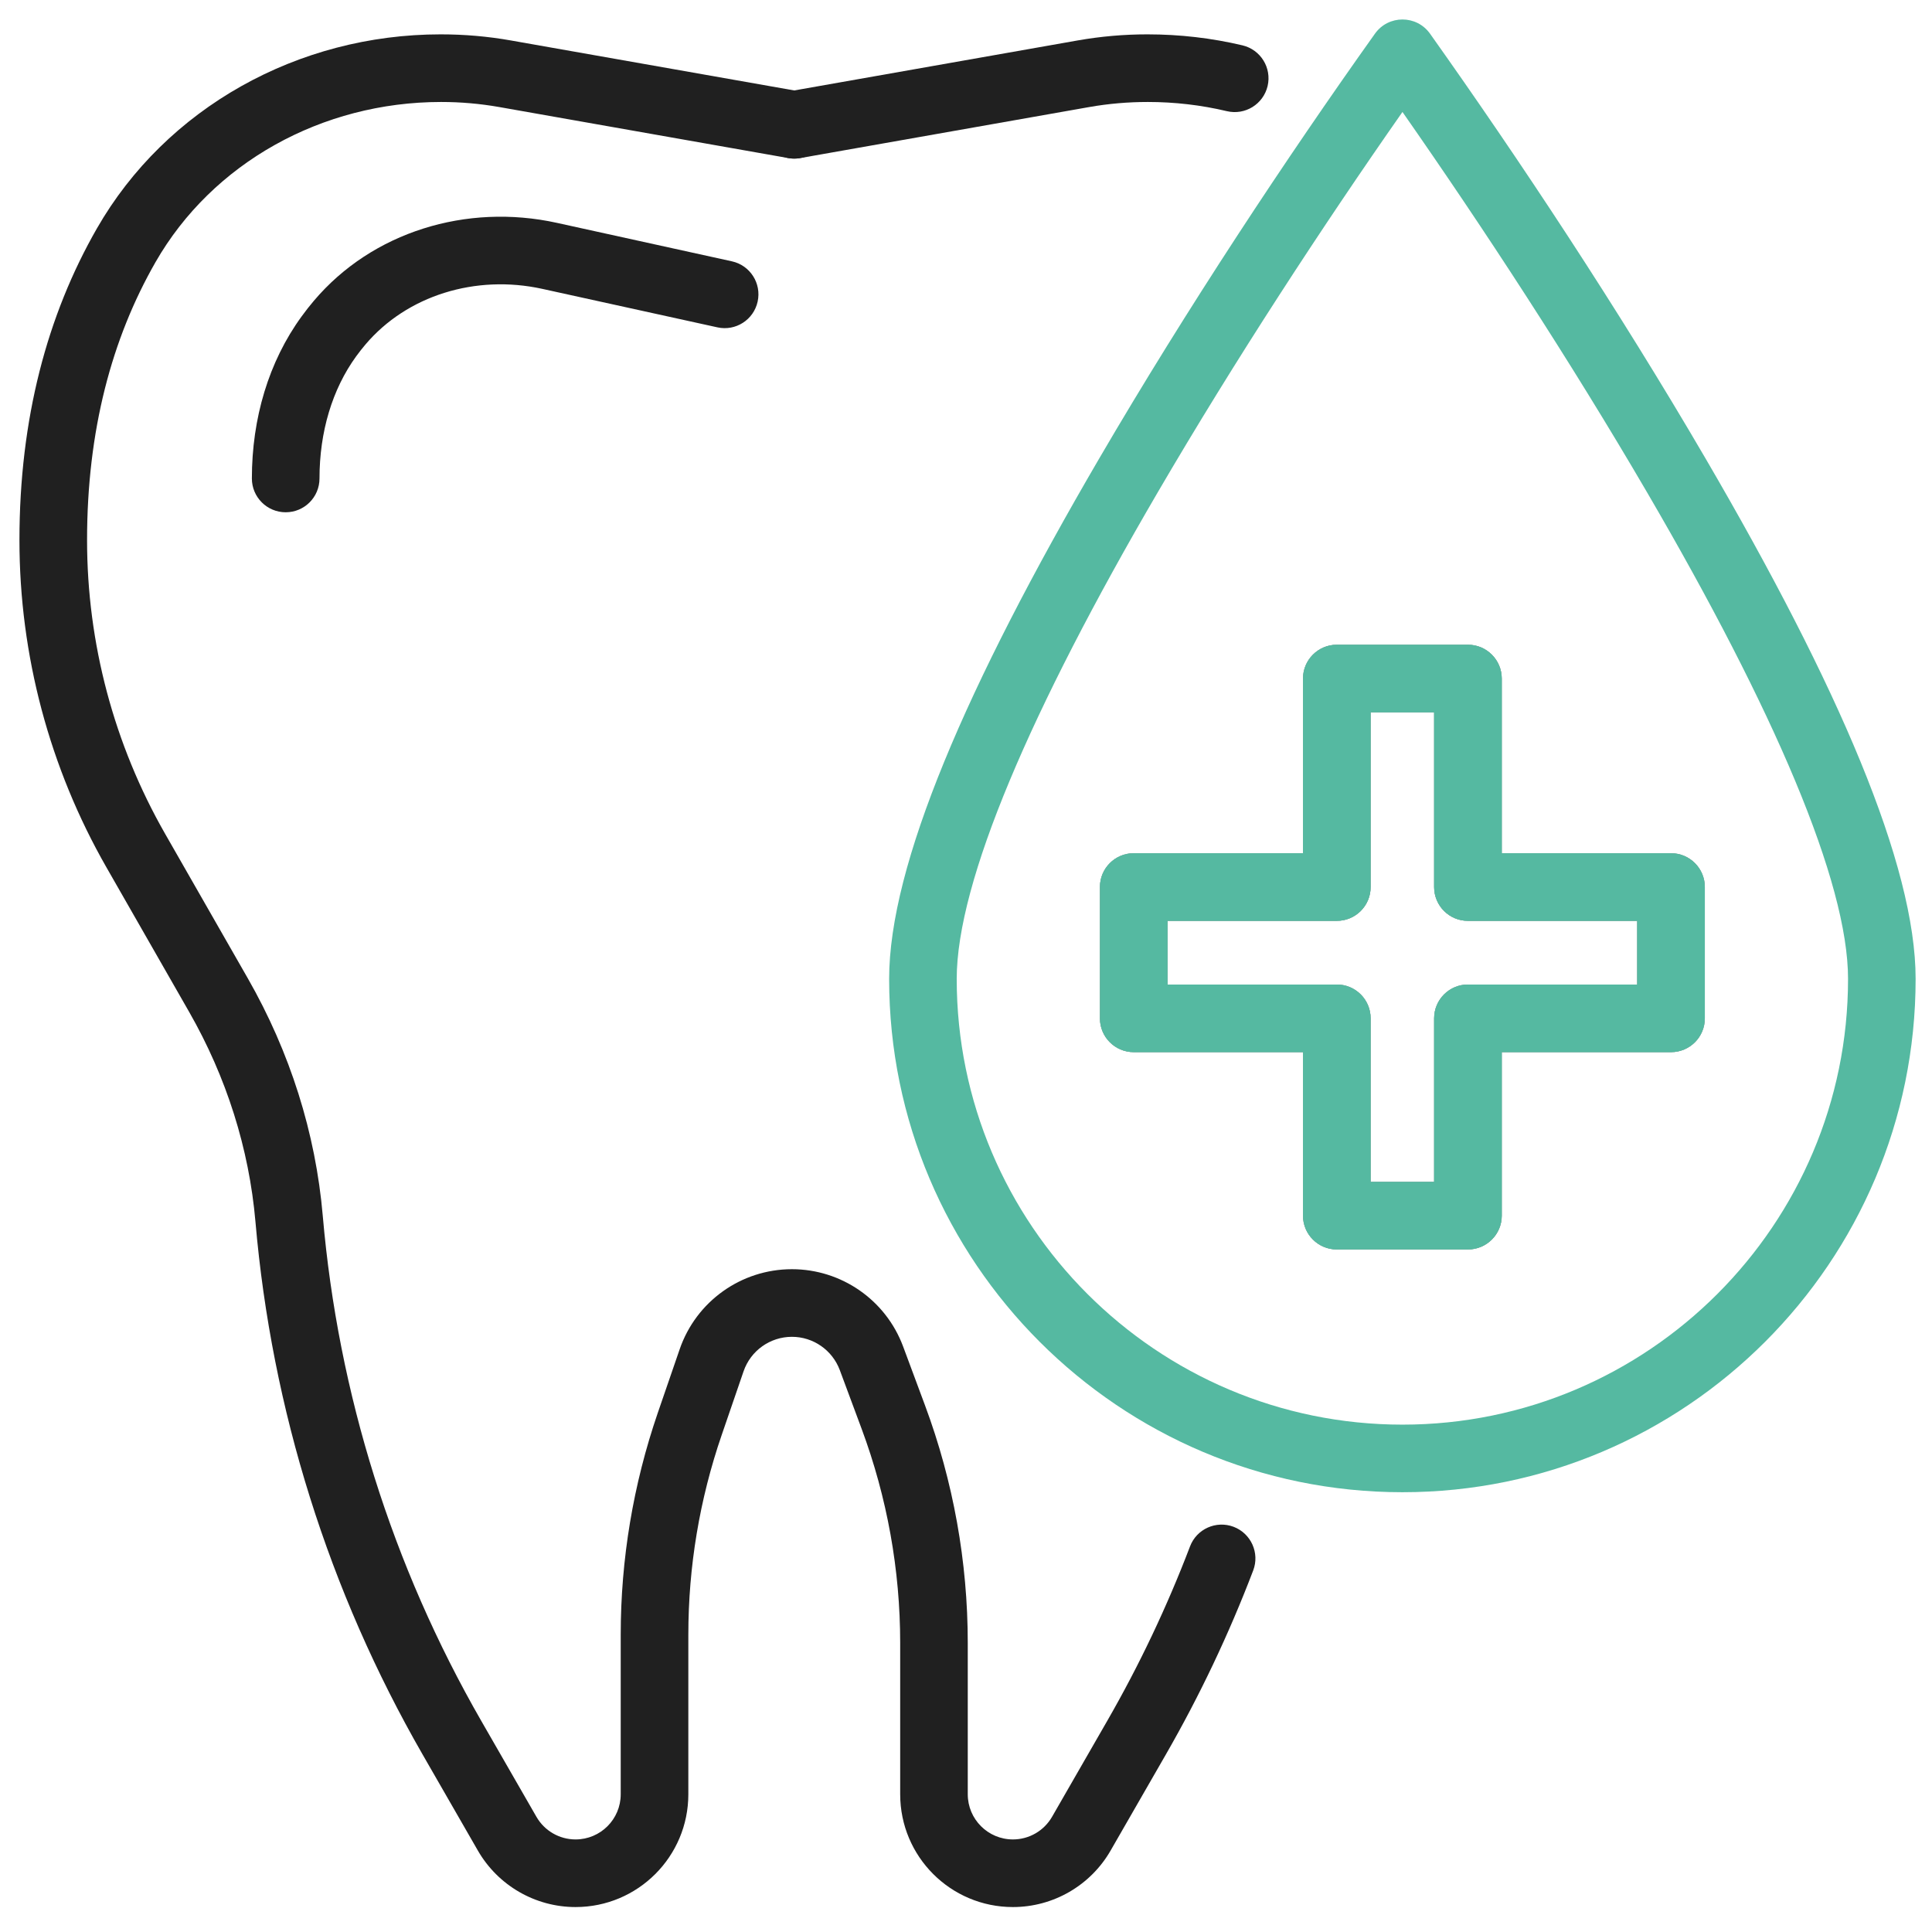 <?xml version="1.0" encoding="UTF-8"?>
<svg width="46px" height="46px" viewBox="0 0 46 46" version="1.1" xmlns="http://www.w3.org/2000/svg" xmlns:xlink="http://www.w3.org/1999/xlink">
    <!-- Generator: Sketch 52.2 (67145) - http://www.bohemiancoding.com/sketch -->
    <title>14</title>
    <desc>Created with Sketch.</desc>
    <g id="Modal" stroke="none" stroke-width="1" fill="none" fill-rule="evenodd">
        <g id="03(960)" transform="translate(-249, -475)" fill-rule="nonzero">
            <g id="menu" transform="translate(-201, 91)">
                <g id="Group-9-Copy-13" transform="translate(415, 384)">
                    <g id="14" transform="translate(35, 0)">
                        <path d="M19.05,2.178 C19.488,2.256 19.781,2.673 19.703,3.111 C19.626,3.549 19.209,3.841 18.771,3.764 L11.883,2.548 C11.427,2.468 10.965,2.428 10.502,2.428 C7.665,2.428 5.057,3.879 3.703,6.241 C2.66,8.062 2.073,10.253 2.073,12.861 C2.073,15.314 2.714,17.723 3.931,19.852 L5.902,23.297 C6.903,25.047 7.515,26.975 7.685,28.949 C8.051,33.182 9.339,37.288 11.46,40.976 L12.772,43.257 C12.964,43.591 13.319,43.796 13.704,43.796 C14.298,43.796 14.779,43.315 14.779,42.721 L14.779,38.92 C14.779,37.125 15.077,35.343 15.66,33.644 L16.182,32.127 C16.574,30.985 17.648,30.219 18.855,30.219 C20.035,30.219 21.091,30.953 21.503,32.06 L22.024,33.461 C22.698,35.272 23.042,37.188 23.042,39.119 L23.042,42.721 C23.042,43.315 23.524,43.796 24.117,43.796 C24.502,43.796 24.857,43.591 25.049,43.257 L26.361,40.976 C27.128,39.643 27.787,38.253 28.334,36.819 C28.492,36.403 28.957,36.195 29.373,36.353 C29.788,36.512 29.996,36.977 29.838,37.392 C29.261,38.905 28.565,40.372 27.756,41.778 L26.444,44.059 C25.966,44.892 25.078,45.406 24.117,45.406 C22.634,45.406 21.433,44.204 21.433,42.721 L21.433,39.119 C21.433,37.379 21.122,35.653 20.516,34.022 L19.995,32.621 C19.817,32.145 19.363,31.829 18.855,31.829 C18.335,31.829 17.873,32.159 17.704,32.65 L17.183,34.167 C16.657,35.697 16.389,37.303 16.389,38.92 L16.389,42.721 C16.389,44.204 15.187,45.406 13.704,45.406 C12.743,45.406 11.856,44.892 11.377,44.06 L10.065,41.779 C7.826,37.887 6.468,33.554 6.082,29.087 C5.931,27.348 5.391,25.645 4.505,24.096 L2.534,20.651 C1.177,18.279 0.463,15.594 0.463,12.861 C0.463,9.971 1.124,7.504 2.306,5.441 C3.953,2.569 7.098,0.818 10.49,0.818 C11.058,0.818 11.614,0.866 12.162,0.963 L19.05,2.178 Z" id="Stroke-1" fill="#202020"></path>
                        <path d="M19.05,3.764 C18.613,3.841 18.195,3.549 18.118,3.111 C18.041,2.673 18.333,2.256 18.771,2.178 L25.659,0.963 C26.208,0.866 26.763,0.818 27.319,0.818 C28.092,0.818 28.848,0.906 29.583,1.08 C30.016,1.183 30.283,1.616 30.181,2.049 C30.078,2.482 29.645,2.749 29.212,2.647 C28.598,2.501 27.967,2.428 27.331,2.428 C26.857,2.428 26.395,2.468 25.939,2.548 L19.05,3.764 Z" id="Stroke-3" fill="#202020"></path>
                        <path d="M17.426,6.222 C17.86,6.317 18.135,6.747 18.039,7.181 C17.944,7.615 17.515,7.89 17.081,7.794 L12.913,6.878 C11.325,6.529 9.69,7.035 8.7,8.204 C8.627,8.29 8.554,8.382 8.483,8.48 C7.907,9.271 7.607,10.29 7.607,11.392 C7.607,11.837 7.247,12.197 6.802,12.197 C6.358,12.197 5.997,11.837 5.997,11.392 C5.997,9.964 6.395,8.613 7.182,7.533 C7.277,7.402 7.375,7.277 7.474,7.161 C8.858,5.526 11.103,4.832 13.259,5.306 L17.426,6.222 Z" id="Stroke-5" fill="#202020"></path>
                        <path d="M38.981,21.925 L34.951,21.925 C34.506,21.925 34.146,21.565 34.146,21.12 L34.146,16.961 L32.634,16.961 L32.634,21.12 C32.634,21.565 32.274,21.925 31.829,21.925 L27.799,21.925 L27.799,23.441 L31.829,23.441 C32.274,23.441 32.634,23.802 32.634,24.246 L32.634,28.14 L34.146,28.14 L34.146,24.246 C34.146,23.802 34.506,23.441 34.951,23.441 L38.981,23.441 L38.981,21.925 Z M39.786,20.315 C40.231,20.315 40.591,20.675 40.591,21.12 L40.591,24.246 C40.591,24.691 40.231,25.051 39.786,25.051 L35.756,25.051 L35.756,28.945 C35.756,29.389 35.395,29.749 34.951,29.749 L31.829,29.749 C31.385,29.749 31.024,29.389 31.024,28.945 L31.024,25.051 L26.994,25.051 C26.549,25.051 26.189,24.691 26.189,24.246 L26.189,21.12 C26.189,20.675 26.549,20.315 26.994,20.315 L31.024,20.315 L31.024,16.156 C31.024,15.712 31.385,15.351 31.829,15.351 L34.951,15.351 C35.395,15.351 35.756,15.712 35.756,16.156 L35.756,20.315 L39.786,20.315 Z M32.737,0.802 C33.058,0.351 33.728,0.351 34.049,0.803 C36.17,3.791 38.525,7.346 40.61,10.919 C43.775,16.341 45.61,20.604 45.61,23.307 C45.61,30.048 40.131,35.529 33.392,35.529 C26.65,35.529 21.17,30.049 21.17,23.307 C21.17,20.604 23.005,16.339 26.17,10.919 C28.26,7.34 30.641,3.746 32.737,0.802 Z M27.56,11.731 C24.544,16.897 22.779,20.996 22.779,23.307 C22.779,29.16 27.539,33.92 33.392,33.92 C39.242,33.92 44.001,29.159 44.001,23.307 C44.001,20.996 42.236,16.898 39.22,11.73 C37.375,8.569 35.31,5.413 33.392,2.666 C31.49,5.385 29.407,8.568 27.56,11.731 Z" id="Stroke-7" fill="#55B9A1"></path>
                        <path d="M34.951,21.925 C34.506,21.925 34.146,21.565 34.146,21.12 L34.146,16.961 L32.634,16.961 L32.634,21.12 C32.634,21.565 32.274,21.925 31.829,21.925 L27.799,21.925 L27.799,23.441 L31.829,23.441 C32.274,23.441 32.634,23.802 32.634,24.246 L32.634,28.14 L34.146,28.14 L34.146,24.246 C34.146,23.802 34.506,23.441 34.951,23.441 L38.981,23.441 L38.981,21.925 L34.951,21.925 Z M39.786,20.315 C40.231,20.315 40.591,20.676 40.591,21.12 L40.591,24.246 C40.591,24.691 40.231,25.051 39.786,25.051 L35.756,25.051 L35.756,28.945 C35.756,29.389 35.395,29.749 34.951,29.749 L31.829,29.749 C31.385,29.749 31.024,29.389 31.024,28.945 L31.024,25.051 L26.994,25.051 C26.549,25.051 26.189,24.691 26.189,24.246 L26.189,21.12 C26.189,20.676 26.549,20.315 26.994,20.315 L31.024,20.315 L31.024,16.156 C31.024,15.712 31.385,15.351 31.829,15.351 L34.951,15.351 C35.395,15.351 35.756,15.712 35.756,16.156 L35.756,20.315 L39.786,20.315 Z" id="Stroke-9" fill="#9B9B9B"></path>
                        <path d="M34.951,21.925 C34.506,21.925 34.146,21.565 34.146,21.12 L34.146,16.961 L32.634,16.961 L32.634,21.12 C32.634,21.565 32.274,21.925 31.829,21.925 L27.799,21.925 L27.799,23.441 L31.829,23.441 C32.274,23.441 32.634,23.802 32.634,24.246 L32.634,28.14 L34.146,28.14 L34.146,24.246 C34.146,23.802 34.506,23.441 34.951,23.441 L38.981,23.441 L38.981,21.925 L34.951,21.925 Z M39.786,20.315 C40.231,20.315 40.591,20.676 40.591,21.12 L40.591,24.246 C40.591,24.691 40.231,25.051 39.786,25.051 L35.756,25.051 L35.756,28.945 C35.756,29.389 35.395,29.749 34.951,29.749 L31.829,29.749 C31.385,29.749 31.024,29.389 31.024,28.945 L31.024,25.051 L26.994,25.051 C26.549,25.051 26.189,24.691 26.189,24.246 L26.189,21.12 C26.189,20.676 26.549,20.315 26.994,20.315 L31.024,20.315 L31.024,16.156 C31.024,15.712 31.385,15.351 31.829,15.351 L34.951,15.351 C35.395,15.351 35.756,15.712 35.756,16.156 L35.756,20.315 L39.786,20.315 Z" id="Stroke-11" fill="#55B9A1"></path>
                    </g>
                </g>
            </g>
        </g>
    </g>
</svg>